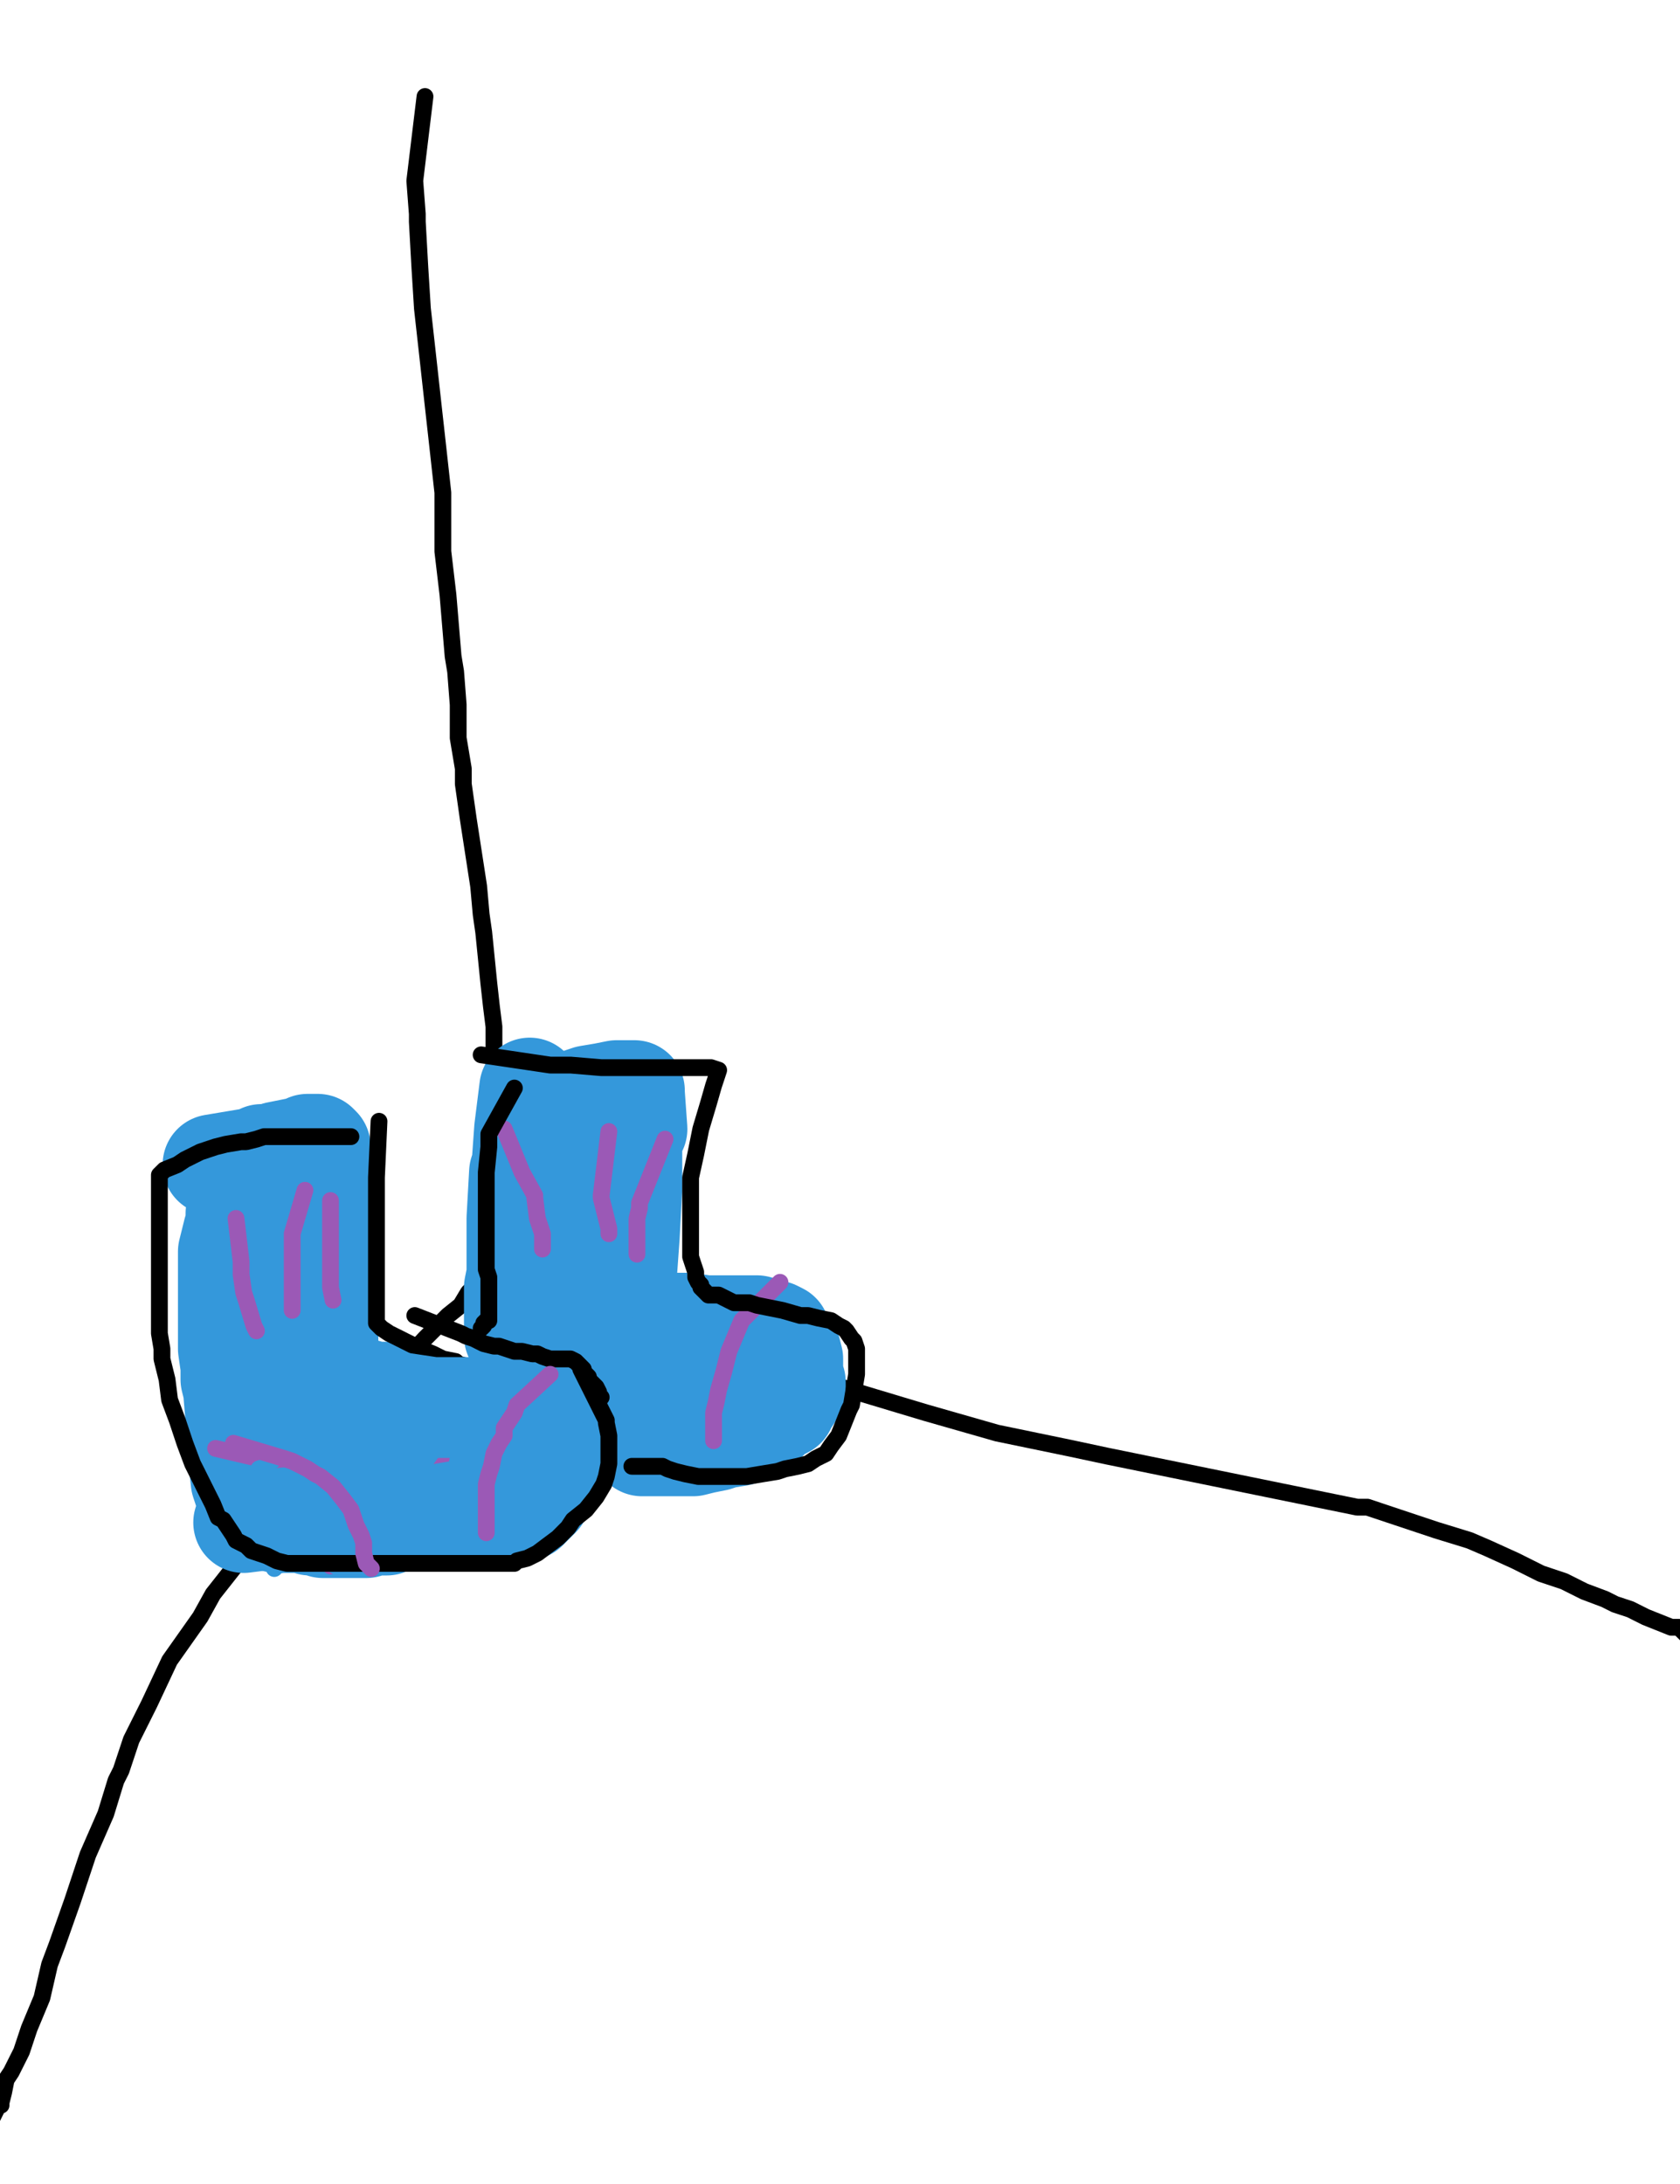 <?xml version="1.0" encoding="utf-8" ?>
<svg baseProfile="full" height="520" version="1.1" width="400" xmlns="http://www.w3.org/2000/svg" xmlns:ev="http://www.w3.org/2001/xml-events" xmlns:xlink="http://www.w3.org/1999/xlink"><defs><style type="text/css"><![CDATA[.path {fill: none; stroke-linejoin: round; stroke-linecap: round;}]]></style></defs><path class="path" d="M 310.97 87.47" stroke="#000000" stroke-width="4" /><path class="path" d="M 310.81 87.68" stroke="#000000" stroke-width="4" /><path class="path" d="M 370.56 54.62" stroke="#000000" stroke-width="4" /><path class="path" d="M 370.49 54.80" stroke="#000000" stroke-width="4" /><path class="path" d="M 101.19 22.98 L 98.76 43.05 L 99.36 50.96 L 99.36 52.79 L 99.97 63.74 L 100.58 73.48 L 101.80 84.43 L 103.01 95.38 L 104.23 106.34 L 105.44 117.29 L 105.44 120.94 L 105.44 131.28 L 106.66 141.63 L 107.27 148.93 L 107.88 156.23 L 108.48 159.88 L 109.09 167.79 L 109.09 175.70 L 110.31 183.00 L 110.31 186.66 L 111.52 195.17 L 112.74 203.08 L 113.96 210.99 L 114.56 217.69 L 115.17 221.95 L 115.78 228.03 L 116.39 234.12 L 117.00 239.59 L 117.61 244.46 L 117.61 246.29 L 117.61 249.94 L 117.61 253.59 L 117.61 254.20 L 117.61 254.20 L 117.61 254.80 L 117.61 255.41 L 117.61 257.24 L 117.61 259.67 L 117.61 262.11 L 117.61 263.93 L 117.61 266.37 L 117.61 269.41 L 117.61 271.23 L 117.61 273.06 L 117.61 274.28 L 117.61 276.10 L 117.61 277.32 L 117.61 279.14 L 117.61 280.97 L 117.61 282.19 L 117.61 284.01 L 117.61 285.84 L 117.61 287.66 L 117.61 289.49 L 117.61 290.70 L 117.61 291.92 L 117.61 293.14 L 117.61 294.36 L 117.61 295.57 L 117.61 295.57 L 117.61 295.57 L 117.61 296.18 L 117.61 297.40 L 117.00 297.40 L 117.00 298.01 L 116.39 299.22 L 116.39 299.83 L 115.78 302.27 L 115.17 302.87 L 114.56 302.87 L 113.96 303.48 L 113.96 304.09 L 113.35 304.70 L 112.74 305.92 L 112.74 306.53 L 111.52 307.74 L 109.70 310.78 L 106.66 313.22 L 101.19 318.69 L 93.89 326.60 L 89.03 331.47 L 79.30 343.03 L 69.57 355.20 L 59.84 367.98 L 50.72 379.54 L 47.68 385.02 L 40.38 395.36 L 35.52 405.71 L 31.26 414.23 L 28.83 421.53 L 27.61 423.96 L 25.18 431.87 L 20.92 441.61 L 17.28 452.56 L 13.63 462.90 L 11.80 467.77 L 9.98 475.68 L 6.94 482.98 L 5.12 488.46 L 2.68 493.33 L 1.47 495.15 L 0.86 498.20 L 0.25 500.63 L 0.25 501.24 L -0.36 501.24 L -0.36 501.24 L -0.97 502.45 L -2.18 504.89 L -2.79 507.93 L -2.79 509.76 L -3.40 511.58 L -3.40 512.80 L -4.61 514.02" stroke="#000000" stroke-width="4" /><path class="path" d="M 112.13 311.39 L 127.94 312.61 L 136.45 313.83 L 137.67 313.83 L 152.87 317.48 L 165.64 320.52 L 179.02 323.56 L 186.92 326.00 L 202.12 330.86 L 220.37 336.34 L 237.39 341.21 L 255.03 344.86 L 263.54 346.68 L 323.13 358.85 L 325.56 358.85 L 332.86 361.29 L 341.98 364.33 L 349.88 366.76 L 354.14 368.59 L 360.83 371.63 L 366.91 374.67 L 372.38 376.50 L 377.24 378.93 L 382.11 380.76 L 384.54 381.98 L 388.19 383.19 L 391.84 385.02 L 391.84 385.02 L 397.92 387.45 L 397.92 387.45 L 397.92 387.45 L 398.53 387.45 L 398.53 387.45 L 399.74 387.45 L 400.35 388.06 L 401.57 389.28 L 401.57 389.28 L 401.57 389.28 L 401.57 389.28 L 402.17 389.28 L 402.78 389.28 L 403.39 389.89 L 403.39 389.89 L 404.00 389.89 L 406.43 391.10" stroke="#000000" stroke-width="4" /><path class="path" d="M 313.40 184.83" stroke="#3498db" stroke-width="24" /><path class="path" d="M 313.25 185.11" stroke="#3498db" stroke-width="24" /><path class="path" d="M 50.72 277.32 L 61.66 275.49 L 62.27 274.88 L 64.10 274.88 L 65.92 274.28 L 68.96 273.67 L 72.00 273.06 L 73.22 272.45 L 75.04 272.45 L 75.65 272.45 L 75.65 272.45 L 76.26 273.06 L 76.26 273.67 L 76.26 275.49 L 76.87 277.93 L 76.87 280.97 L 77.47 284.62 L 78.08 286.45 L 78.08 290.10 L 78.08 294.96 L 78.08 299.22 L 78.08 303.48 L 78.08 305.31 L 78.08 308.35 L 78.08 312.00 L 78.08 315.04 L 78.08 318.09 L 78.08 318.69 L 78.08 321.13 L 78.08 322.95 L 78.08 323.56 L 78.08 323.56 L 78.08 324.17 L 78.08 325.39 L 78.08 326.60 L 78.69 327.21 L 80.51 327.82 L 82.34 328.43 L 84.77 330.26 L 87.20 330.86 L 88.42 331.47 L 90.85 331.47 L 92.67 331.47 L 95.11 332.08 L 96.32 332.69 L 96.93 333.30 L 98.15 333.91 L 100.58 334.52 L 102.40 336.34 L 104.23 338.77 L 106.05 340.60 L 106.66 341.82 L 108.48 343.64 L 109.70 346.08 L 111.52 347.29 L 111.52 348.51 L 111.52 349.73 L 111.52 352.16 L 110.92 352.16 L 109.70 353.38 L 106.66 356.42 L 105.44 357.64 L 102.40 359.46 L 101.19 360.07 L 98.15 361.29 L 95.11 361.90 L 92.07 363.11 L 89.03 363.11 L 87.20 363.72 L 84.16 363.72 L 81.73 363.72 L 80.51 363.72 L 78.69 363.72 L 76.87 363.72 L 75.65 363.11 L 73.83 363.11 L 72.00 362.51 L 70.18 362.51 L 67.74 362.51 L 67.14 362.51 L 65.92 362.51 L 64.70 361.90 L 62.88 361.90 L 62.27 361.90 L 61.66 360.68 L 60.45 359.46 L 59.84 358.85 L 59.23 357.64 L 58.62 356.42 L 57.41 352.77 L 56.80 347.29 L 56.19 341.21 L 56.19 338.17 L 55.58 330.86 L 54.98 328.43 L 54.98 325.39 L 54.37 321.13 L 54.37 319.30 L 54.37 315.04 L 54.37 310.78 L 54.37 305.92 L 54.37 302.87 L 54.37 300.44 L 54.37 298.01 L 54.98 295.57 L 55.58 293.14 L 56.19 291.92 L 56.19 291.31 L 56.19 290.10 L 56.19 289.49 L 56.19 288.88 L 56.80 288.88 L 56.80 291.31 L 56.80 293.75 L 58.02 299.83 L 58.62 305.31 L 59.23 312.61 L 60.45 319.30 L 61.06 326.00 L 61.66 328.43 L 62.27 333.91 L 63.49 337.56 L 64.70 339.99 L 64.70 341.82 L 65.31 342.43 L 65.92 343.03 L 66.53 343.64 L 67.14 343.03 L 68.35 341.21 L 68.96 338.17 L 70.18 335.73 L 70.78 333.91 L 70.78 332.69 L 71.39 331.47 L 71.39 333.91 L 71.39 336.95 L 72.61 339.99 L 73.22 341.82 L 75.04 343.64 L 76.87 344.86 L 79.30 346.68 L 79.91 346.68 L 81.12 346.68 L 81.12 346.68" stroke="#3498db" stroke-width="24" /><path class="path" d="M 90.24 341.82 L 99.36 346.08 L 99.97 346.08 L 99.97 346.08 L 101.19 346.68 L 102.40 346.68 L 103.01 346.68 L 103.62 346.68 L 104.23 346.68 L 104.84 346.68 L 106.05 346.68 L 107.88 346.68 L 110.31 346.68 L 113.35 346.08 L 113.96 346.08 L 117.61 345.47 L 117.61 344.86 L 117.61 344.25 L 119.43 343.03 L 121.86 341.82 L 123.08 341.82 L 124.29 339.99 L 124.29 338.77 L 124.29 338.17 L 123.69 337.56 L 123.08 336.95 L 121.86 336.34 L 120.04 336.34 L 116.39 336.34 L 111.52 337.56 L 109.09 338.17 L 104.23 338.17 L 100.58 338.77 L 98.15 339.99 L 95.11 339.99 L 92.67 339.99 L 92.07 339.99 L 89.63 339.99 L 87.81 339.99 L 86.59 339.99 L 86.59 339.38 L 85.38 339.38 L 84.77 338.77 L 84.77 338.17 L 84.77 337.56 L 84.77 336.95 L 86.59 336.34 L 89.63 336.34 L 93.28 336.34 L 94.50 335.73 L 98.15 335.73 L 101.19 335.73 L 105.44 336.34 L 109.09 336.34 L 111.52 336.95 L 113.35 337.56 L 116.39 338.17 L 118.21 338.77 L 119.43 338.77 L 120.04 339.38 L 121.25 339.99 L 121.86 340.60 L 121.86 341.82 L 122.47 341.82 L 122.47 342.43 L 122.47 343.64 L 122.47 344.86 L 120.65 346.08 L 119.43 348.51 L 117.00 350.94 L 113.96 352.77 L 112.13 353.38 L 109.09 354.59 L 106.05 354.59 L 102.40 355.20 L 99.36 355.20 L 98.15 355.20 L 95.72 355.20 L 93.89 355.20 L 93.28 355.20" stroke="#3498db" stroke-width="24" /><path class="path" d="M 126.12 259.06 L 124.90 268.80 L 124.29 277.32 L 123.69 279.14 L 123.08 290.10 L 123.08 296.79 L 123.08 303.48 L 122.47 306.53 L 122.47 310.18 L 122.47 310.78 L 122.47 312.00 L 122.47 312.61 L 122.47 312.61 L 122.47 312.61 L 122.47 312.61 L 122.47 313.83 L 122.47 314.44 L 122.47 315.65 L 122.47 316.26 L 122.47 316.87 L 122.47 317.48 L 122.47 318.09" stroke="#3498db" stroke-width="24" /><path class="path" d="M 127.94 266.97 L 136.45 262.11 L 138.28 261.50 L 140.10 260.89 L 143.75 260.28 L 146.79 259.67 L 148.01 259.67 L 149.22 259.67 L 151.05 259.67 L 151.05 259.67 L 151.05 259.67 L 151.05 259.67 L 151.05 259.67 L 151.05 259.67 L 151.05 260.28 L 151.66 268.80 L 151.05 270.02 L 150.44 271.84 L 150.44 276.71 L 150.44 282.79 L 149.83 294.36 L 149.22 302.87 L 148.62 310.78 L 148.62 311.39 L 148.62 313.22 L 148.62 313.83 L 148.62 315.04 L 148.62 315.04 L 149.22 315.04 L 151.66 315.04 L 154.70 315.04 L 156.52 315.04 L 160.78 315.04 L 163.82 315.04 L 168.07 315.65 L 171.72 315.65 L 172.94 315.65 L 175.98 315.65 L 178.41 315.65 L 180.23 315.65 L 182.06 316.26 L 182.67 316.26 L 183.88 316.87 L 184.49 316.87 L 185.71 317.48 L 186.32 318.69 L 188.14 321.13 L 188.75 323.56 L 188.75 326.00 L 188.75 327.21 L 189.36 329.04 L 189.36 330.86 L 188.75 332.08 L 187.53 333.91 L 186.92 335.12 L 184.49 336.34 L 182.67 338.17 L 180.23 339.38 L 177.80 341.21 L 175.98 341.82 L 172.33 342.43 L 170.51 343.03 L 167.47 343.64 L 165.03 344.25 L 163.21 344.25 L 161.99 344.25 L 160.17 344.25 L 158.34 344.25 L 156.52 344.25 L 155.91 344.25 L 154.70 344.25 L 153.48 344.25 L 152.87 344.25" stroke="#3498db" stroke-width="24" /><path class="path" d="M 155.30 323.56 L 148.01 315.04 L 147.40 312.61 L 146.18 310.18 L 145.58 305.31 L 144.97 301.05 L 144.97 300.44" stroke="#3498db" stroke-width="24" /><path class="path" d="M 140.71 281.58 L 137.06 292.53 L 137.06 294.36 L 137.06 296.18 L 136.45 299.22 L 136.45 301.66 L 135.85 300.44 L 135.24 298.62 L 135.24 294.36 L 135.24 291.92 L 135.24 282.79 L 135.24 280.36 L 135.24 279.75 L 135.85 279.75 L 135.85 280.36 L 135.85 282.79 L 135.85 284.62 L 135.85 288.88 L 135.85 292.53 L 135.85 293.14" stroke="#3498db" stroke-width="24" /><path class="path" d="M 158.34 330.86 L 169.29 328.43 L 171.11 328.43 L 172.94 328.43 L 174.76 328.43 L 177.80 327.82 L 179.63 327.82 L 180.23 327.82 L 180.84 327.82 L 179.63 327.82 L 179.02 327.82 L 177.19 327.82 L 172.94 327.82 L 168.68 327.82 L 163.21 327.82 L 160.17 328.43 L 154.70 329.65 L 151.66 330.86 L 151.66 331.47" stroke="#3498db" stroke-width="24" /><path class="path" d="M 282.39 184.22" stroke="#9b59b6" stroke-width="4" /><path class="path" d="M 281.59 183.89" stroke="#9b59b6" stroke-width="4" /><path class="path" d="M 56.19 290.10 L 57.41 300.44 L 57.41 301.66 L 57.41 303.48 L 58.02 307.74 L 58.62 309.57 L 60.45 315.65 L 61.06 316.87" stroke="#9b59b6" stroke-width="4" /><path class="path" d="M 72.61 283.40 L 69.57 293.75 L 69.57 296.18 L 69.57 302.27 L 69.57 308.35 L 69.57 312.00" stroke="#9b59b6" stroke-width="4" /><path class="path" d="M 78.69 285.84 L 78.69 303.48 L 78.69 304.09 L 78.69 305.31 L 78.69 306.53 L 79.30 309.57" stroke="#9b59b6" stroke-width="4" /><path class="path" d="M 120.04 268.80 L 124.29 279.14 L 127.33 284.62 L 127.33 285.23 L 127.94 290.10 L 129.16 293.75 L 129.16 297.40" stroke="#9b59b6" stroke-width="4" /><path class="path" d="M 144.97 269.41 L 143.14 284.62 L 143.14 285.23 L 144.97 292.53 L 144.97 293.75" stroke="#9b59b6" stroke-width="4" /><path class="path" d="M 158.34 271.23 L 152.26 286.45 L 152.26 287.66 L 151.66 290.10 L 151.66 296.79 L 151.66 298.62" stroke="#9b59b6" stroke-width="4" /><path class="path" d="M 51.33 344.86 L 61.66 347.29 L 63.49 347.90 L 64.70 348.51 L 67.74 349.12 L 68.96 349.73 L 70.78 350.94 L 73.22 353.99 L 75.65 356.42 L 77.47 362.51 L 78.69 364.94 L 78.69 367.98 L 78.69 369.81 L 78.69 371.63 L 78.69 372.24 L 78.69 372.85 L 78.69 372.85" stroke="#9b59b6" stroke-width="4" /><path class="path" d="M 117.61 329.65 L 109.09 337.56 L 106.66 341.21 L 106.05 343.03 L 104.84 347.90 L 103.62 351.55 L 103.62 355.20 L 103.01 357.64 L 103.01 358.25 L 102.40 358.85 L 102.40 359.46 L 102.40 359.46" stroke="#9b59b6" stroke-width="4" /><path class="path" d="M 185.71 305.31 L 177.80 313.22 L 176.59 314.44 L 173.55 321.74 L 172.33 326.60 L 171.11 330.86 L 170.51 333.91 L 169.90 336.34 L 169.90 336.95 L 169.90 338.77 L 169.90 340.60 L 169.90 341.82 L 169.90 341.82 L 169.90 342.43 L 169.90 343.03" stroke="#9b59b6" stroke-width="4" /><path class="path" d="M 286.04 179.35" stroke="#000000" stroke-width="4" /><path class="path" d="M 285.24 179.02" stroke="#000000" stroke-width="4" /><path class="path" d="M 90.24 266.97 L 89.63 280.36 L 89.63 283.40 L 89.63 287.05 L 89.63 293.75 L 89.63 296.79 L 89.63 301.66 L 89.63 305.31 L 89.63 307.74 L 89.63 308.96 L 89.63 310.78 L 89.63 310.78 L 89.63 310.78 L 89.63 310.78 L 89.63 312.00 L 89.63 312.00 L 89.63 312.61 L 89.63 313.22 L 89.63 313.22 L 89.63 313.83 L 89.63 315.04 L 90.85 316.26 L 92.67 317.48 L 95.11 318.69 L 96.32 319.30 L 99.97 321.13 L 103.01 322.35 L 105.44 323.56 L 108.48 324.17 L 109.09 324.78 L 111.52 325.39 L 113.96 326.00 L 115.78 326.60 L 117.00 327.21 L 117.61 327.82 L 117.61 327.82 L 118.21 327.82 L 119.43 329.04 L 120.04 329.65 L 121.25 330.86 L 121.86 332.08 L 122.47 333.30 L 123.08 335.73 L 123.69 336.95 L 124.29 338.17 L 124.90 339.38 L 124.90 340.60 L 124.90 341.82 L 124.29 343.03 L 123.69 345.47 L 123.08 347.29 L 121.86 350.34 L 120.04 353.38 L 117.61 355.81 L 114.56 358.85 L 113.96 359.46 L 110.92 361.29 L 108.48 361.90 L 105.44 362.51 L 104.23 362.51 L 101.19 362.51 L 96.32 362.51 L 94.50 362.51 L 91.46 362.51 L 89.63 362.51 L 86.59 362.51 L 84.16 362.51 L 81.12 362.51 L 78.08 363.11 L 76.26 363.11 L 72.61 363.72 L 70.18 364.33 L 67.14 364.94 L 65.31 364.94 L 64.70 365.55 L 62.88 366.16 L 61.66 366.16 L 61.06 366.16" stroke="#000000" stroke-width="4" /><path class="path" d="M 337.72 162.92" stroke="#3498db" stroke-width="4" /><path class="path" d="M 337.61 163.19" stroke="#3498db" stroke-width="4" /><path class="path" d="M 102.40 326.00 L 117.61 327.82 L 118.21 327.82 L 118.82 327.82 L 120.04 327.82 L 123.69 327.82 L 126.73 327.82 L 127.94 328.43 L 130.37 329.65 L 131.59 330.86 L 133.41 332.69 L 134.02 333.91 L 134.02 335.12 L 133.41 336.34 L 131.59 338.17 L 129.77 340.60 L 126.12 343.03 L 124.90 344.25 L 121.25 346.68 L 118.21 348.51 L 115.17 350.34 L 111.52 352.16 L 110.31 353.38 L 107.27 355.20 L 102.40 357.03 L 98.76 358.25 L 95.11 359.46 L 93.28 359.46 L 89.63 360.07 L 85.99 360.07 L 82.95 360.68 L 81.12 360.68 L 78.69 360.68 L 76.87 361.29 L 75.65 361.29 L 74.43 361.90 L 73.22 362.51 L 73.22 364.33 L 73.22 364.94 L 73.22 364.94 L 73.83 365.55 L 76.26 366.76 L 80.51 367.98 L 84.77 367.98 L 90.24 366.76 L 92.67 365.55 L 97.54 363.72 L 102.40 361.90 L 105.44 360.07 L 108.48 358.85 L 109.70 358.25 L 112.74 357.03 L 115.78 355.20 L 118.82 353.99 L 121.25 352.16 L 122.47 352.16 L 123.69 350.34 L 124.29 349.12 L 124.29 347.90 L 123.69 347.90 L 123.08 347.90 L 121.86 347.90 L 120.04 347.90 L 115.17 347.90 L 107.27 350.34 L 99.36 353.99 L 94.50 357.03 L 89.03 359.46 L 84.16 363.11 L 81.73 364.94 L 81.12 366.16 L 80.51 367.37 L 82.95 366.76 L 93.28 366.16 L 95.11 365.55 L 100.58 364.94 L 107.88 363.72 L 112.74 363.11" stroke="#3498db" stroke-width="4" /><path class="path" d="M 117.61 364.33 L 117.00 351.55 L 117.00 349.73 L 117.00 347.29 L 117.00 344.25 L 116.39 338.77 L 115.78 335.12 L 115.78 333.91 L 115.17 333.91 L 115.17 333.91 L 115.17 333.91 L 115.17 333.91 L 114.56 333.91 L 114.56 335.73 L 114.56 339.38 L 114.56 341.82 L 113.96 343.03 L 113.96 344.86 L 113.96 345.47 L 113.96 346.68 L 113.96 345.47 L 113.96 344.86 L 115.17 343.03 L 116.39 340.60 L 117.61 338.77 L 118.21 338.77 L 118.21 341.21 L 117.00 344.25" stroke="#3498db" stroke-width="4" /><path class="path" d="M 107.88 338.77 L 98.15 352.16 L 92.07 354.59 L 90.85 354.59 L 83.55 357.03 L 78.69 357.03 L 76.26 357.03 L 72.00 357.03 L 70.18 357.03 L 70.18 357.64 L 76.87 359.46 L 79.30 359.46 L 89.63 359.46 L 98.76 358.85 L 108.48 357.03 L 109.70 357.03 L 113.35 355.20 L 114.56 354.59 L 113.96 354.59 L 112.13 354.59 L 107.88 354.59 L 97.54 355.81 L 87.81 357.03 L 85.99 357.03 L 79.91 357.03 L 75.04 357.64 L 71.39 358.25 L 69.57 358.85 L 69.57 357.64 L 71.39 356.42 L 79.30 354.59 L 81.12 353.99 L 87.81 352.16 L 91.46 350.34 L 94.50 349.73 L 95.72 349.12 L 95.11 349.12 L 90.24 349.73 L 84.16 351.55 L 77.47 352.77 L 73.83 353.99 L 68.35 355.20 L 64.70 357.03 L 61.66 357.03 L 69.57 355.20 L 78.08 352.77 L 78.69 352.16 L 85.99 350.34" stroke="#3498db" stroke-width="4" /><path class="path" d="M 61.66 357.03 L 76.87 361.29 L 78.08 361.29 L 80.51 361.29 L 86.59 361.90 L 92.07 361.90 L 94.50 361.90 L 99.97 361.90 L 104.23 361.29 L 108.48 360.68 L 110.31 360.07 L 113.35 359.46 L 115.17 358.25 L 117.61 357.03 L 117.61 356.42 L 117.61 355.81 L 118.82 355.81 L 119.43 355.20 L 119.43 355.20 L 119.43 354.59 L 118.82 354.59 L 117.00 354.59 L 113.35 354.59 L 107.88 354.59 L 104.84 354.59 L 98.76 354.59 L 93.28 354.59 L 88.42 354.59 L 86.59 354.59 L 82.95 354.59 L 79.91 354.59 L 76.87 355.20 L 75.04 355.20 L 72.61 355.81 L 72.00 355.81 L 70.18 355.81 L 68.96 356.42 L 69.57 356.42 L 72.00 356.42 L 76.87 356.42 L 79.91 356.42 L 85.99 355.81 L 91.46 355.20 L 95.72 354.59 L 96.93 354.59 L 99.97 354.59 L 100.58 353.99 L 99.97 353.99 L 98.76 353.99 L 95.72 353.99 L 91.46 353.99 L 88.42 353.99 L 82.34 353.99 L 77.47 354.59 L 73.83 354.59 L 71.39 355.20 L 70.18 355.20 L 69.57 355.20 L 68.35 355.20 L 67.14 355.20 L 67.14 355.20 L 67.14 355.20" stroke="#3498db" stroke-width="4" /><path class="path" d="M 115.17 344.25 L 115.17 332.69 L 115.17 330.26 L 115.17 329.65 L 115.78 329.04 L 116.39 328.43 L 117.00 328.43 L 117.61 329.65 L 117.61 330.26 L 118.21 331.47 L 118.82 333.91 L 119.43 335.12 L 120.04 336.34 L 120.04 336.34 L 120.04 336.34 L 120.04 336.34 L 120.04 336.95 L 120.65 336.95 L 121.25 336.34 L 121.25 335.12 L 121.86 333.30 L 122.47 331.47 L 122.47 331.47 L 122.47 333.30" stroke="#3498db" stroke-width="4" /><path class="path" d="M 107.88 338.77 L 118.82 340.60 L 120.65 340.60 L 121.86 341.21 L 124.90 343.64 L 125.51 345.47 L 125.51 346.68 L 125.51 347.90 L 124.29 349.12 L 121.25 351.55 L 117.61 353.38 L 115.78 354.59 L 111.52 355.20 L 107.27 356.42 L 103.62 357.03 L 98.76 357.03 L 96.93 357.64 L 92.07 357.64 L 88.42 358.25 L 85.38 358.25 L 82.95 358.25 L 81.12 357.64 L 79.30 357.64 L 77.47 357.64 L 75.65 357.64 L 74.43 357.64 L 73.83 357.64 L 73.22 357.64 L 72.61 357.64 L 73.22 357.64 L 74.43 357.64 L 78.69 357.64 L 86.59 358.85 L 92.67 358.85 L 99.97 358.25 L 103.62 357.64 L 110.31 357.03 L 115.78 355.81 L 120.04 353.99 L 122.47 352.16 L 123.69 352.16 L 124.90 350.34 L 125.51 349.12 L 125.51 348.51 L 125.51 347.29 L 125.51 346.68 L 124.29 345.47 L 123.08 343.64 L 119.43 341.21 L 115.78 339.38 L 113.35 338.77 L 109.09 338.17 L 106.05 337.56 L 103.62 336.95 L 102.40 336.34 L 101.80 336.34 L 103.01 336.34 L 104.84 336.34 L 114.56 337.56 L 116.39 338.17 L 120.04 338.77 L 123.69 340.60 L 124.90 341.21 L 124.90 342.43 L 126.12 344.25 L 126.12 344.25 L 125.51 344.25 L 125.51 344.86 L 124.90 346.68 L 123.08 349.12 L 120.04 351.55 L 116.39 353.99 L 113.96 355.20 L 110.31 356.42 L 106.05 358.25 L 101.80 358.85 L 98.15 359.46 L 93.89 359.46 L 92.07 359.46 L 87.81 359.46 L 84.77 359.46 L 81.12 359.46 L 79.91 359.46 L 77.47 359.46 L 75.04 358.85 L 73.22 358.85 L 72.00 358.85 L 70.78 358.85 L 70.18 358.85 L 70.78 358.85 L 72.00 358.85 L 81.12 358.25 L 84.77 357.64 L 95.11 356.42 L 96.32 355.81 L 101.19 353.99 L 106.05 352.16 L 108.48 350.34 L 109.70 347.90 L 110.31 346.08 L 110.31 345.47 L 109.70 344.25 L 109.09 343.03 L 106.66 341.21 L 103.01 339.38 L 100.58 339.38 L 94.50 338.77 L 87.20 339.99 L 81.12 341.82 L 76.26 343.03 L 73.83 344.25 L 70.18 345.47 L 67.14 346.68 L 65.31 347.29 L 63.49 349.12 L 61.66 349.73 L 61.66 351.55 L 62.27 351.55 L 71.39 353.99 L 81.12 355.20 L 91.46 355.20 L 99.36 355.20 L 103.62 354.59 L 109.70 354.59 L 113.96 354.59 L 114.56 354.59 L 112.74 354.59 L 109.09 354.59 L 101.80 356.42 L 94.50 357.64 L 90.24 358.85 L 84.16 360.07 L 78.69 361.90 L 73.22 362.51 L 69.57 363.72 L 65.31 364.33 L 62.27 364.94 L 61.06 364.94 L 59.84 365.55 L 59.23 365.55 L 59.23 365.55 L 60.45 365.55 L 70.18 366.76 L 73.22 366.76 L 80.51 366.76 L 87.20 366.76 L 89.63 366.76 L 93.28 366.76 L 95.11 366.76 L 95.11 367.37 L 93.89 367.37 L 92.07 367.37 L 84.16 368.59 L 79.91 369.20 L 77.47 369.81 L 72.00 371.63 L 67.74 372.24 L 65.92 372.85 L 65.31 373.46 L 65.31 372.85 L 66.53 372.24 L 76.87 371.63 L 79.91 370.42 L 82.95 369.81 L 89.63 369.20 L 95.11 367.98 L 98.76 367.37 L 100.58 367.37 L 101.19 367.37 L 100.58 367.37 L 99.36 367.37 L 97.54 367.37 L 95.72 367.37 L 91.46 367.37 L 86.59 367.37 L 82.95 367.98 L 81.73 367.98 L 80.51 368.59 L 79.91 369.20 L 81.12 368.59 L 87.81 367.37 L 95.11 365.55 L 98.76 364.33 L 106.66 361.90 L 107.88 360.68 L 112.13 359.46 L 113.96 359.46 L 114.56 359.46 L 113.96 359.46 L 112.74 359.46 L 109.70 359.46 L 102.40 361.90 L 93.28 364.94 L 88.42 365.55 L 85.38 366.16 L 79.30 367.98 L 75.04 369.20 L 72.61 369.20 L 70.18 371.02 L 67.74 371.63 L 66.53 372.24 L 65.92 372.24 L 67.14 372.24 L 76.87 372.24 L 79.30 372.24 L 82.34 372.24 L 89.63 371.63 L 95.72 370.42 L 99.97 369.81 L 103.01 369.20 L 103.62 368.59 L 104.84 367.98 L 103.62 367.98 L 101.80 367.98 L 97.54 368.59 L 93.28 369.81 L 87.20 371.63 L 85.38 371.63 L 82.34 371.63 L 80.51 372.85 L 79.91 372.85 L 79.91 372.24 L 82.95 371.02 L 92.07 369.20 L 98.15 367.37 L 101.19 365.55 L 107.27 363.11 L 113.35 361.29 L 117.61 360.07 L 121.25 358.85 L 123.08 358.85 L 125.51 357.64 L 125.51 357.03 L 126.12 357.03 L 126.73 357.03 L 127.33 357.03 L 127.33 356.42 L 127.94 355.81 L 127.33 354.59 L 126.12 353.99 L 125.51 353.38 L 124.90 353.38 L 122.47 352.77 L 119.43 352.77 L 117.00 352.77 L 112.74 352.77 L 108.48 352.77 L 104.23 353.38 L 100.58 353.99 L 98.15 354.59 L 96.93 354.59 L 94.50 355.20 L 92.07 355.20 L 91.46 355.20 L 90.85 355.20 L 90.24 355.20 L 89.63 355.20 L 89.63 354.59 L 90.24 353.99 L 92.67 352.77 L 96.32 352.16 L 98.15 351.55 L 101.19 350.94 L 104.84 350.34 L 108.48 349.73 L 111.52 349.73 L 113.96 349.73 L 114.56 349.73 L 117.61 349.73 L 118.21 349.73 L 118.82 350.34 L 120.04 351.55 L 120.04 352.77 L 120.04 354.59 L 120.04 356.42 L 118.82 358.25 L 115.78 361.29 L 112.74 363.72 L 109.09 365.55 L 106.66 366.16 L 103.62 367.37 L 100.58 368.59 L 98.15 369.81 L 95.11 370.42" stroke="#3498db" stroke-width="4" /><path class="path" d="M 338.33 197.00" stroke="#3498db" stroke-width="24" /><path class="path" d="M 337.61 197.28" stroke="#3498db" stroke-width="24" /><path class="path" d="M 90.85 333.30 L 103.01 335.12 L 107.27 335.12 L 109.70 335.12 L 112.13 335.12 L 117.00 335.12 L 118.21 335.12 L 121.25 335.73 L 124.90 336.34 L 126.12 336.34 L 127.94 336.34 L 128.55 336.95 L 130.37 337.56 L 130.98 338.77 L 132.20 339.99 L 132.81 340.60 L 133.41 341.82 L 133.41 342.43 L 133.41 343.64 L 133.41 346.08 L 133.41 347.29 L 132.20 349.12 L 129.77 353.38 L 128.55 356.42 L 126.12 358.85 L 125.51 359.46 L 123.08 360.68 L 120.04 361.90 L 117.61 361.90 L 115.78 361.90 L 113.96 361.90 L 109.09 361.90 L 107.88 361.90 L 103.62 361.29 L 101.19 361.29 L 96.32 360.68 L 91.46 360.68 L 86.59 360.68 L 81.12 360.68 L 76.26 360.68 L 73.83 360.68 L 68.96 361.29 L 62.88 361.90 L 58.02 362.51" stroke="#3498db" stroke-width="24" /><path class="path" d="M 138.28 309.57 L 138.89 319.91 L 138.89 321.13 L 138.89 322.35 L 138.89 323.56 L 138.89 325.39 L 139.50 326.60" stroke="#3498db" stroke-width="24" /><path class="path" d="M 268.40 412.40" stroke="#000000" stroke-width="4" /><path class="path" d="M 268.19 411.62" stroke="#000000" stroke-width="4" /><path class="path" d="M 98.76 313.22 L 109.70 317.48 L 110.92 318.09 L 112.74 318.69 L 115.17 319.91 L 117.61 320.52 L 118.82 320.52 L 122.47 321.74 L 124.29 321.74 L 126.73 322.35 L 127.94 322.35 L 129.16 322.95 L 130.98 323.56 L 132.20 323.56 L 134.02 323.56 L 134.02 323.56 L 134.02 323.56 L 134.63 323.56 L 135.85 323.56 L 137.06 324.17 L 138.89 326.00 L 138.89 326.60 L 140.10 327.82 L 140.10 328.43 L 141.93 330.26 L 142.54 331.47 L 142.54 332.08 L 143.14 332.69" stroke="#000000" stroke-width="4" /><path class="path" d="M 138.28 326.00 L 144.36 338.17 L 144.36 338.17 L 144.36 338.77 L 144.97 341.82 L 144.97 343.03 L 144.97 346.08 L 144.97 348.51 L 144.36 351.55 L 143.75 353.38 L 141.93 356.42 L 139.50 359.46 L 136.45 361.90 L 135.24 363.72 L 132.81 366.16 L 130.37 367.98 L 127.94 369.81 L 125.51 371.02 L 123.08 371.63 L 122.47 372.24 L 120.04 372.24 L 119.43 372.24 L 118.21 372.24 L 117.00 372.24 L 115.78 372.24 L 112.74 372.24 L 109.70 372.24 L 106.05 372.24 L 104.23 372.24 L 101.19 372.24 L 98.15 372.24 L 94.50 372.24 L 91.46 372.24 L 89.63 372.24 L 86.59 372.24 L 82.95 372.24 L 79.30 372.24 L 75.65 372.24 L 74.43 372.24 L 71.39 372.24 L 68.35 372.24 L 65.92 371.63 L 63.49 370.42 L 61.66 369.81 L 59.84 369.20 L 58.62 367.98 L 56.19 366.76 L 55.58 365.55 L 53.15 361.90 L 51.94 361.29 L 50.72 358.25 L 48.89 354.59 L 47.07 350.94 L 45.85 348.51 L 44.03 343.64 L 42.21 338.17 L 40.38 333.30 L 39.77 328.43 L 38.56 323.56 L 38.56 321.13 L 37.95 317.48 L 37.95 313.22 L 37.95 308.35 L 37.95 306.53 L 37.95 302.87 L 37.95 299.83 L 37.95 296.79 L 37.95 294.36 L 37.95 292.53 L 37.95 290.70 L 37.95 288.88 L 37.95 287.05 L 37.95 285.23 L 37.95 284.62 L 37.95 283.40 L 37.95 282.19 L 37.95 282.19 L 37.95 280.97 L 37.95 279.75 L 39.17 278.54 L 42.21 277.32 L 44.03 276.10 L 47.68 274.28 L 51.33 273.06 L 53.76 272.45 L 57.41 271.84 L 58.62 271.84 L 61.06 271.23 L 62.88 270.63 L 64.70 270.63 L 65.31 270.63 L 66.53 270.63 L 68.96 270.63 L 69.57 270.63 L 72.00 270.63 L 74.43 270.63 L 76.87 270.63 L 79.30 270.63 L 81.12 270.63 L 82.34 270.63 L 83.55 270.63" stroke="#000000" stroke-width="4" /><path class="path" d="M 122.47 259.06 L 116.39 270.02 L 116.39 273.06 L 115.78 279.14 L 115.78 282.79 L 115.78 289.49 L 115.78 291.92 L 115.78 297.40 L 115.78 302.27 L 116.39 304.09 L 116.39 307.13 L 116.39 309.57 L 116.39 311.39 L 116.39 313.22 L 116.39 313.83 L 116.39 314.44 L 116.39 314.44 L 116.39 314.44 L 115.78 314.44 L 115.17 315.04 L 115.17 315.65 L 114.56 316.26" stroke="#000000" stroke-width="4" /><path class="path" d="M 114.56 251.15 L 130.98 253.59 L 131.59 253.59 L 135.85 253.59 L 143.14 254.20 L 147.40 254.20 L 151.05 254.20 L 157.74 254.20 L 162.60 254.20 L 166.25 254.20 L 168.68 254.20 L 169.29 254.20 L 171.11 254.80 L 171.11 254.80 L 171.11 254.80 L 171.11 254.80 L 170.51 256.63 L 169.90 258.46 L 168.68 262.71 L 166.86 268.80 L 165.64 274.88 L 164.43 280.36 L 164.43 283.40 L 164.43 287.66 L 164.43 291.92 L 164.43 295.57 L 164.43 298.01 L 164.43 299.22 L 165.03 301.05 L 165.64 302.87 L 165.64 303.48 L 165.64 303.48 L 165.64 304.09 L 166.25 305.31 L 166.86 305.92 L 166.86 306.53 L 167.47 307.13 L 168.68 308.35 L 169.90 308.35 L 169.90 308.35 L 171.11 308.35 L 172.33 308.96 L 174.76 310.18 L 178.41 310.18 L 180.23 310.78 L 183.28 311.39 L 186.32 312.00 L 190.57 313.22 L 192.40 313.22 L 194.83 313.83 L 197.87 314.44 L 199.69 315.65 L 200.91 316.26 L 201.52 316.87 L 202.73 318.69 L 203.34 319.30 L 203.95 321.13 L 203.95 321.74 L 203.95 324.17 L 203.95 327.21 L 203.34 330.86 L 202.73 334.52 L 202.12 335.73 L 200.91 338.77 L 199.69 341.82 L 197.87 344.25 L 196.65 346.08 L 195.44 346.68 L 194.22 347.29 L 192.40 348.51 L 189.96 349.12 L 186.92 349.73 L 185.10 350.34 L 181.45 350.94 L 177.80 351.55 L 174.15 351.55 L 172.33 351.55 L 169.29 351.55 L 166.25 351.55 L 163.21 350.94 L 160.78 350.34 L 158.95 349.73 L 157.74 349.12 L 155.91 349.12 L 153.48 349.12 L 152.87 349.12 L 152.26 349.12 L 151.05 349.12 L 150.44 349.12 L 150.44 349.12" stroke="#000000" stroke-width="4" /><path class="path" d="M 211.85 412.40" stroke="#9b59b6" stroke-width="4" /><path class="path" d="M 210.96 411.62" stroke="#9b59b6" stroke-width="4" /><path class="path" d="M 130.98 327.21 L 123.08 334.52 L 122.47 336.34 L 120.04 339.99 L 120.04 341.82 L 118.82 343.64 L 117.61 346.08 L 117.00 349.12 L 116.39 350.94 L 115.78 353.38 L 115.78 356.42 L 115.78 358.25 L 115.78 360.68 L 115.78 362.51 L 115.78 363.11 L 115.78 364.33 L 115.78 364.94" stroke="#9b59b6" stroke-width="4" /><path class="path" d="M 55.58 343.64 L 67.74 347.29 L 69.57 347.90 L 73.22 349.73 L 75.04 350.94 L 76.26 351.55 L 79.30 353.99 L 81.73 357.03 L 83.55 359.46 L 84.16 361.29 L 84.77 363.11 L 85.99 365.55 L 86.59 367.37 L 86.59 369.20 L 86.59 369.81 L 87.20 372.24 L 88.42 373.46" stroke="#9b59b6" stroke-width="4" /></svg>